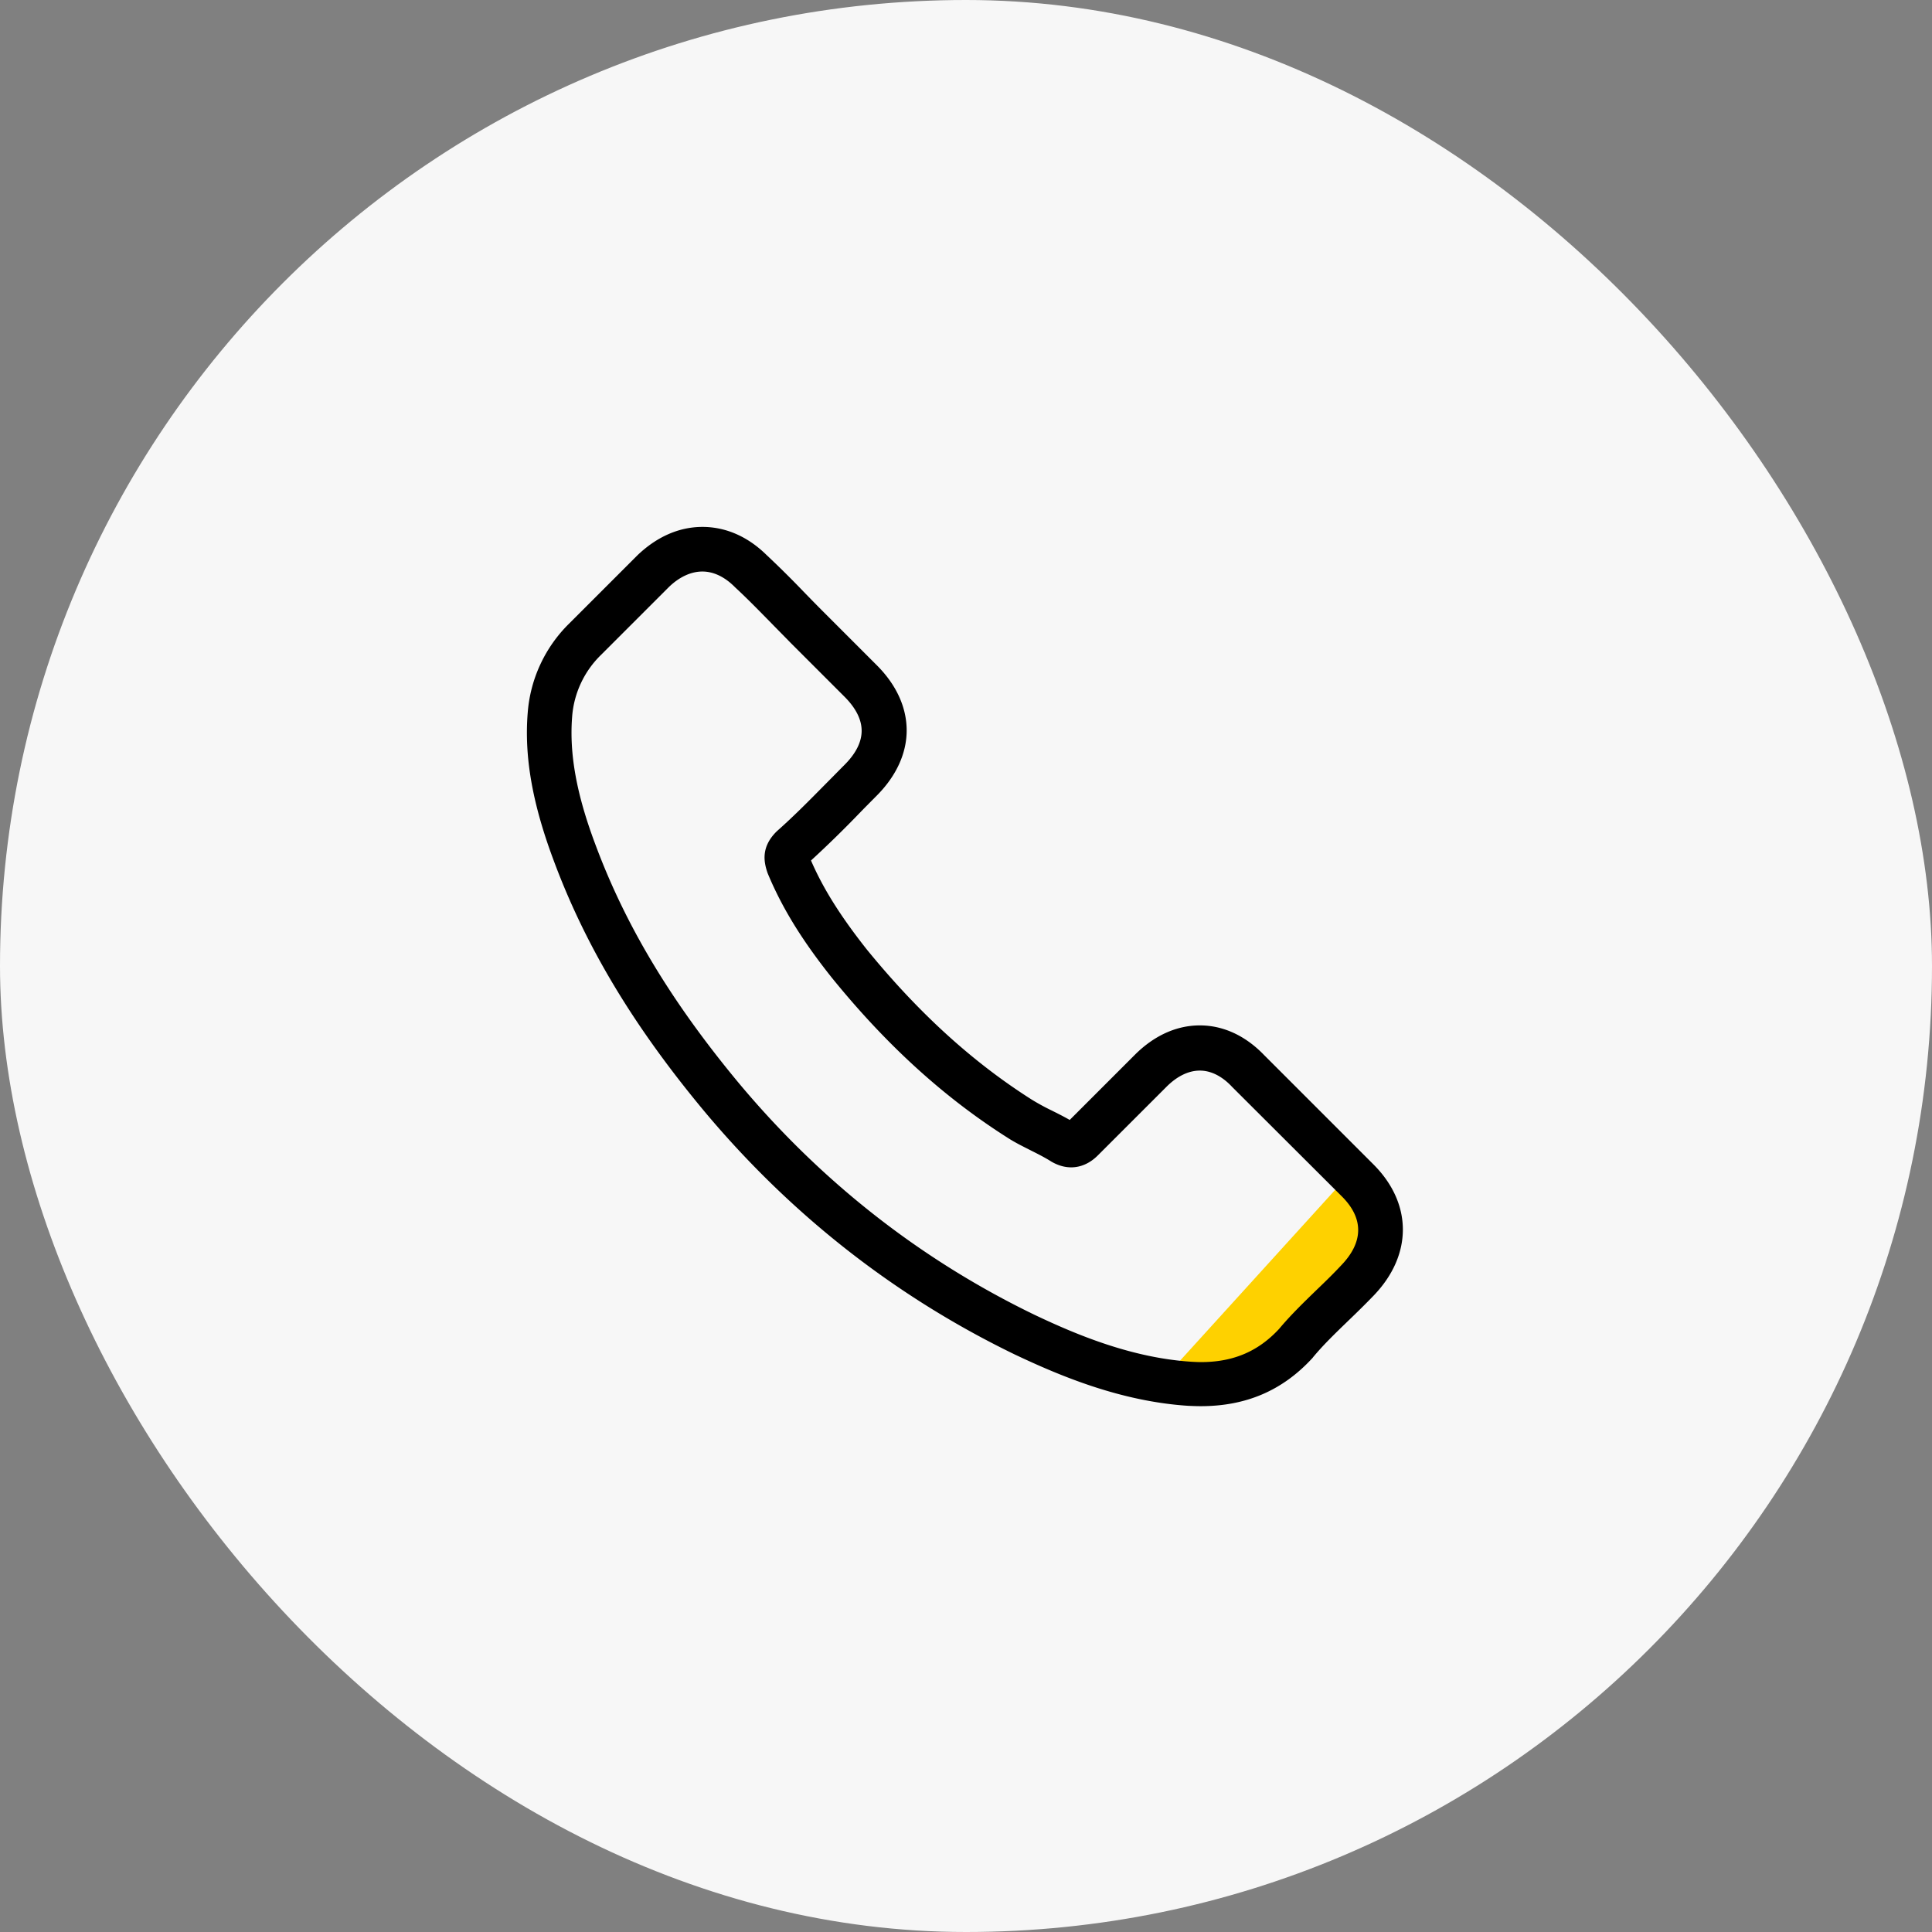 <svg xmlns="http://www.w3.org/2000/svg" width="66" height="66" viewBox="0 0 66 66"><rect x="0" y="0" width="66" height="66" fill="#808080" stroke="none"/><g fill="none" fill-rule="evenodd"><rect width="66" height="66" fill="#F7F7F7" rx="33"></rect><path fill="#FED100" d="M39.842 47l6.037-6.647 1.07 1.047-.503 2.6-3.81 3z"></path><path fill="#000" fill-rule="nonzero" d="M24.064 37.967c2.963 3.541 6.529 6.33 10.6 8.303 1.55.734 3.622 1.606 5.931 1.755.143.006.28.012.423.012 1.55 0 2.795-.535 3.81-1.637a.136.136 0 0 0 .024-.03c.361-.436.772-.829 1.202-1.246.292-.28.59-.572.877-.87 1.326-1.383 1.326-3.138-.012-4.476l-3.74-3.74c-.636-.66-1.395-1.009-2.192-1.009-.796 0-1.562.349-2.216 1.002l-2.228 2.228c-.205-.118-.417-.224-.616-.323a7.697 7.697 0 0 1-.685-.374c-2.029-1.288-3.871-2.969-5.632-5.128-.89-1.127-1.488-2.073-1.905-3.038a37.464 37.464 0 0 0 1.662-1.624c.187-.193.38-.386.572-.58.673-.671 1.034-1.45 1.034-2.24 0-.79-.355-1.568-1.034-2.24l-1.854-1.855c-.218-.218-.424-.43-.635-.647a34.14 34.14 0 0 0-1.264-1.251c-.64-.63-1.394-.959-2.19-.959-.791 0-1.55.33-2.216.965l-2.328 2.328a4.783 4.783 0 0 0-1.425 3.062c-.119 1.487.155 3.068.865 4.979 1.089 2.956 2.732 5.701 5.172 8.633zm-4.519-13.482a3.292 3.292 0 0 1 .99-2.116l2.315-2.315c.361-.349.76-.53 1.145-.53.38 0 .766.181 1.12.542.418.386.81.79 1.233 1.22.212.218.43.436.647.66l1.855 1.855c.386.386.585.778.585 1.164 0 .386-.199.778-.585 1.164-.193.193-.386.392-.579.585-.578.585-1.12 1.139-1.717 1.668l-.032.03c-.516.517-.435 1.01-.31 1.383.005.018.012.03.018.05.48 1.15 1.145 2.246 2.185 3.553 1.867 2.303 3.834 4.09 6 5.465.267.174.554.311.821.448.25.125.48.243.685.374.025.012.043.025.068.037.206.106.405.156.604.156.498 0 .822-.318.927-.424l2.328-2.327c.361-.361.753-.554 1.14-.554.472 0 .858.292 1.1.554l3.754 3.746c.747.747.74 1.556-.019 2.347-.261.28-.535.548-.828.828-.435.423-.89.859-1.3 1.35-.716.772-1.569 1.133-2.67 1.133-.106 0-.218-.006-.324-.012-2.042-.131-3.94-.928-5.365-1.606-3.872-1.874-7.27-4.531-10.09-7.905-2.321-2.794-3.883-5.396-4.916-8.184-.642-1.712-.884-3.087-.785-4.339z"></path></g></svg>